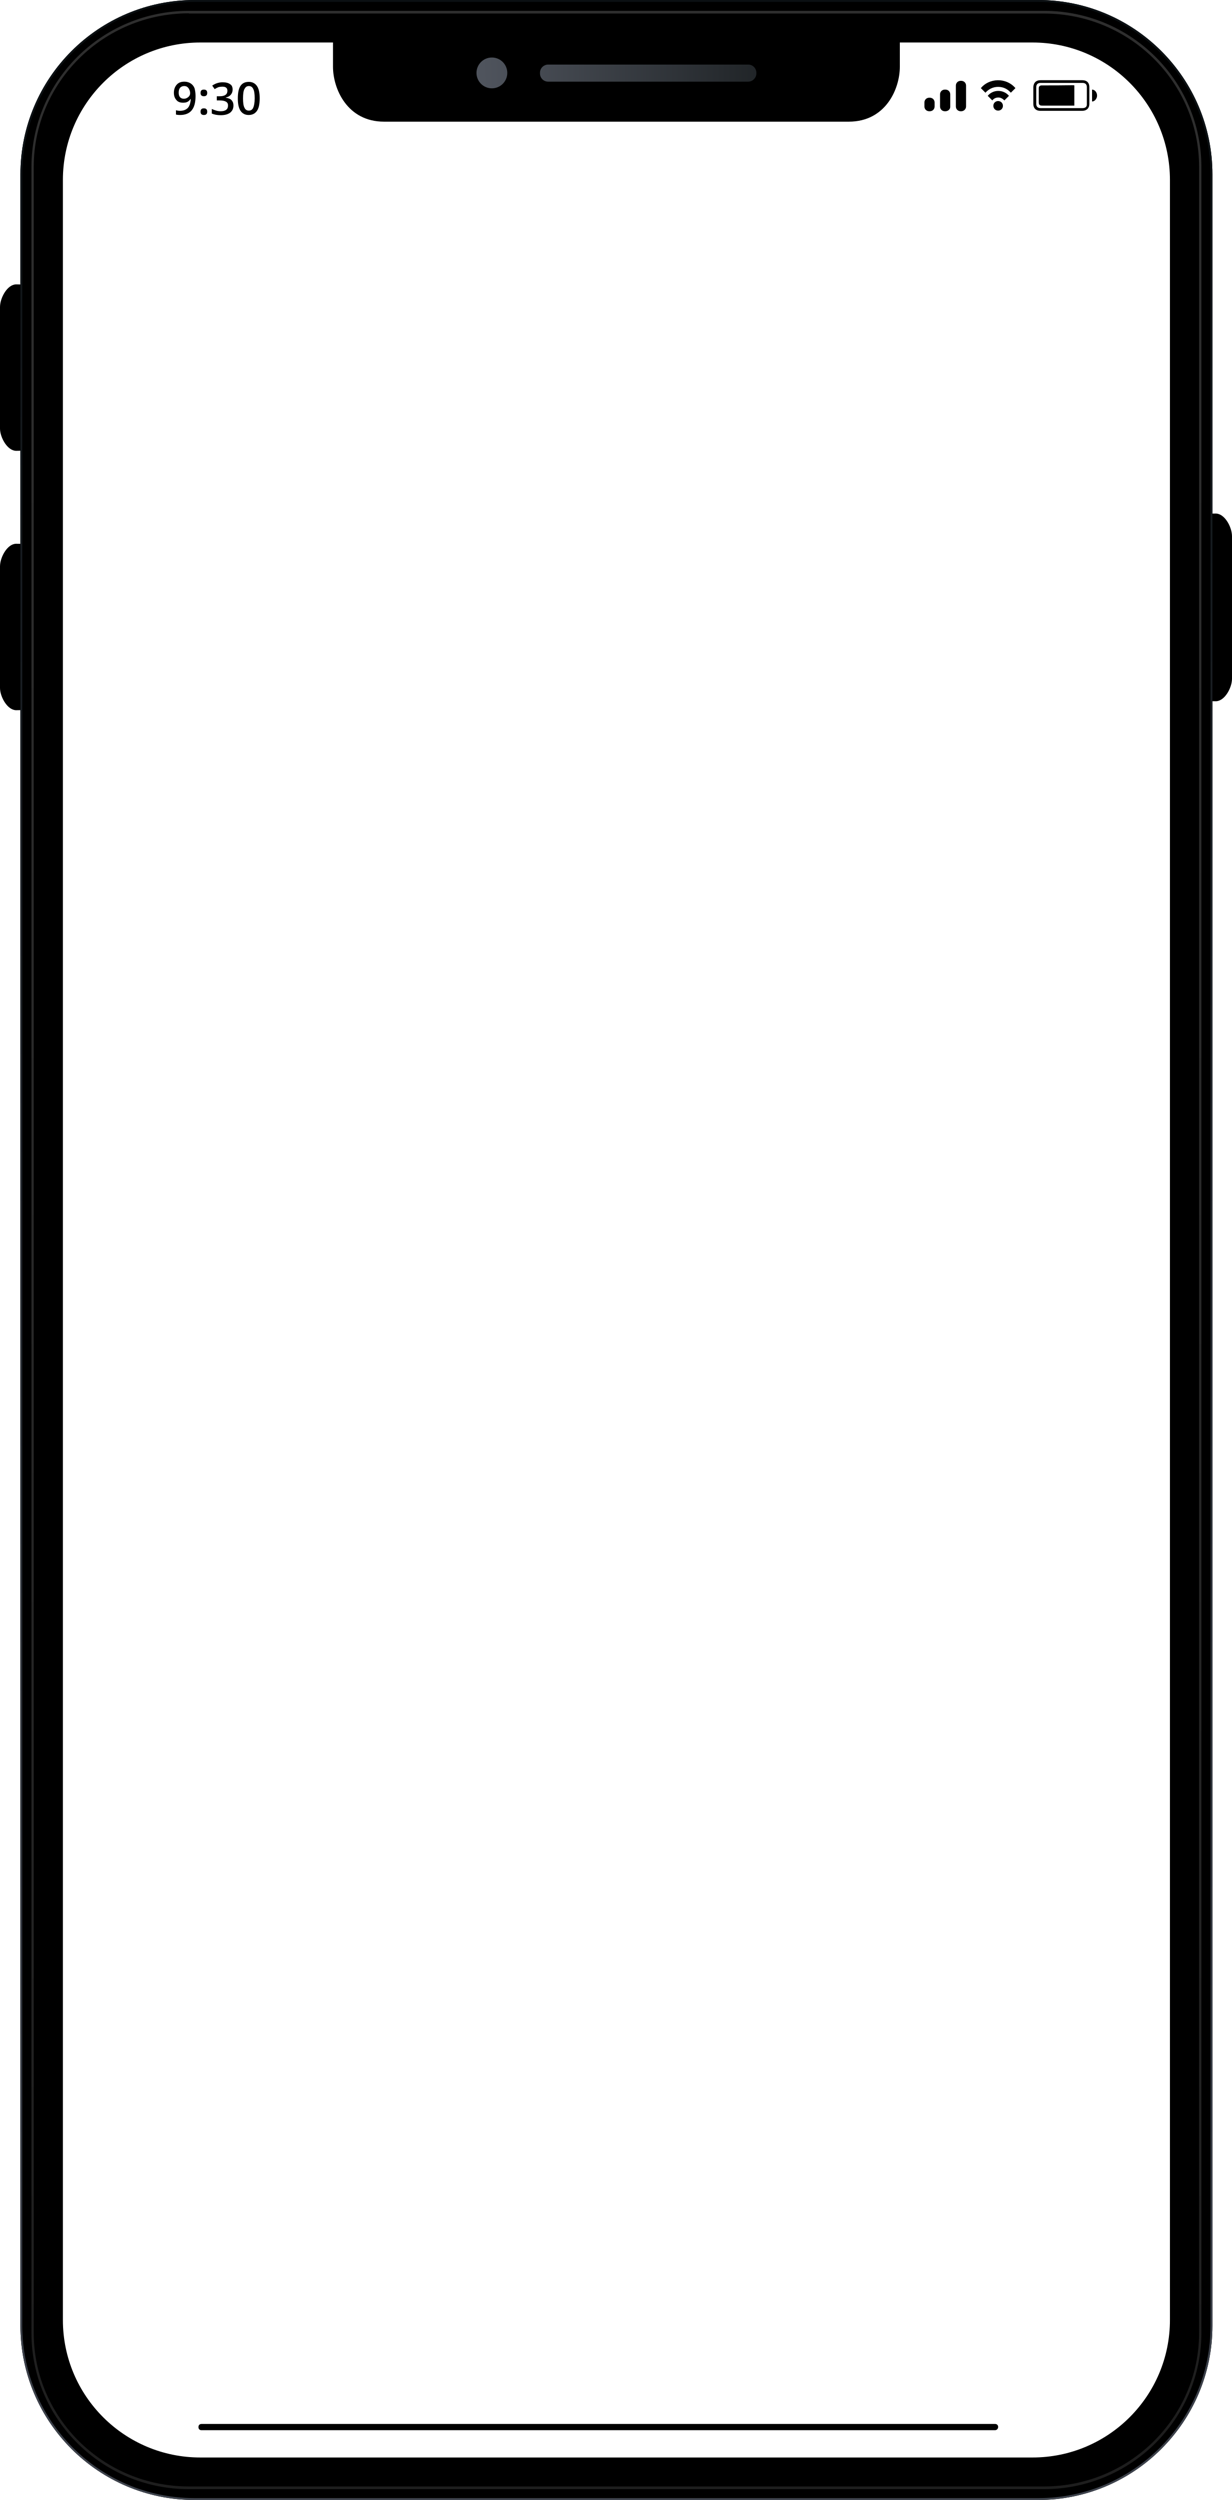 <?xml version="1.0" encoding="UTF-8"?><svg xmlns="http://www.w3.org/2000/svg" xmlns:xlink="http://www.w3.org/1999/xlink" height="1200.0" preserveAspectRatio="xMidYMid meet" version="1.0" viewBox="0.0 0.0 591.6 1200.0" width="591.6" zoomAndPan="magnify"><g><g><g id="change1_5"><path d="M93.9,46.1c0,3.1-0.6,5.3-1.8,6.8c-1.2,1.5-3.1,2.3-5.6,2.3c-0.9,0-1.6-0.1-2-0.2v-2.1c0.6,0.2,1.3,0.3,1.9,0.3 c1.7,0,2.9-0.5,3.8-1.4c0.8-0.9,1.3-2.3,1.4-4.3h-0.1c-0.4,0.6-0.9,1.1-1.5,1.4c-0.6,0.3-1.3,0.4-2.1,0.4c-1.4,0-2.5-0.4-3.2-1.3 c-0.8-0.9-1.2-2-1.2-3.5c0-1.6,0.5-2.9,1.4-3.9c0.9-1,2.1-1.4,3.7-1.4c1.1,0,2.1,0.3,2.9,0.8c0.8,0.5,1.5,1.3,1.9,2.3 C93.7,43.4,93.9,44.6,93.9,46.1z M88.5,41.3c-0.9,0-1.5,0.3-2,0.8c-0.5,0.6-0.7,1.4-0.7,2.4c0,0.9,0.2,1.6,0.6,2.1 c0.4,0.5,1.1,0.8,1.9,0.8c0.8,0,1.5-0.3,2.1-0.8c0.6-0.5,0.9-1.1,0.9-1.8c0-0.6-0.1-1.2-0.4-1.8c-0.2-0.5-0.6-1-1-1.3 C89.6,41.5,89.1,41.3,88.5,41.3z" fill="inherit"/><path d="M96.3,44.6c0-1.1,0.5-1.6,1.6-1.6c0.5,0,0.9,0.1,1.2,0.4c0.3,0.3,0.4,0.7,0.4,1.2c0,0.5-0.1,0.9-0.4,1.2 c-0.3,0.3-0.7,0.4-1.2,0.4s-0.9-0.1-1.2-0.4C96.4,45.5,96.3,45.1,96.3,44.6z M96.3,53.6c0-0.5,0.1-0.9,0.4-1.2 c0.3-0.3,0.7-0.4,1.2-0.4c0.5,0,0.9,0.1,1.2,0.4c0.3,0.3,0.4,0.7,0.4,1.2c0,0.5-0.1,0.9-0.4,1.2c-0.3,0.3-0.7,0.4-1.2,0.4 s-0.9-0.1-1.2-0.4C96.4,54.5,96.3,54.1,96.3,53.6z" fill="inherit"/><path d="M111.7,43c0,1-0.3,1.8-0.9,2.5c-0.6,0.7-1.4,1.1-2.4,1.3v0.1c1.2,0.2,2.2,0.5,2.8,1.2s0.9,1.4,0.9,2.5 c0,1.5-0.5,2.6-1.6,3.5c-1.1,0.8-2.6,1.2-4.5,1.2c-1.7,0-3.2-0.3-4.3-0.8v-2.2c0.7,0.3,1.4,0.6,2.1,0.8c0.7,0.2,1.4,0.3,2.1,0.3 c1.2,0,2.1-0.2,2.7-0.7c0.6-0.4,0.9-1.1,0.9-2.1c0-0.8-0.3-1.4-1-1.8c-0.7-0.4-1.7-0.6-3.1-0.6h-1.3v-2h1.4 c2.5,0,3.7-0.9,3.7-2.6c0-0.7-0.2-1.2-0.6-1.5c-0.4-0.4-1.1-0.5-1.9-0.5c-0.6,0-1.2,0.1-1.7,0.2c-0.5,0.2-1.2,0.5-1.9,1l-1.2-1.7 c1.4-1,3.1-1.6,5-1.6c1.6,0,2.8,0.3,3.7,1C111.3,40.9,111.7,41.8,111.7,43z" fill="inherit"/><path d="M124.7,47.2c0,2.7-0.4,4.7-1.3,6c-0.9,1.3-2.2,2-4,2c-1.7,0-3-0.7-3.9-2c-0.9-1.4-1.3-3.3-1.3-5.9c0-2.7,0.4-4.8,1.3-6.1 c0.9-1.3,2.2-1.9,4-1.9c1.7,0,3,0.7,3.9,2C124.3,42.6,124.7,44.6,124.7,47.2z M116.7,47.2c0,2.1,0.2,3.6,0.7,4.5 c0.4,0.9,1.1,1.4,2.1,1.4c1,0,1.7-0.5,2.1-1.4c0.4-0.9,0.7-2.4,0.7-4.5c0-2.1-0.2-3.6-0.7-4.5c-0.4-0.9-1.1-1.4-2.1-1.4 c-1,0-1.6,0.5-2.1,1.4C116.9,43.6,116.7,45.1,116.7,47.2z" fill="inherit"/></g><g id="change1_2"><path d="M461.6,53.4h-0.3c-1.3,0-2.3-1-2.3-2.3v-10c0-1.3,1-2.3,2.3-2.3h0.3c1.3,0,2.3,1,2.3,2.3v10 C463.9,52.4,462.8,53.4,461.6,53.4z" fill="inherit"/><path d="M454,53.4h-0.3c-1.3,0-2.3-1-2.3-2.3v-5.8c0-1.3,1-2.3,2.3-2.3h0.3c1.3,0,2.3,1,2.3,2.3v5.8 C456.4,52.4,455.3,53.4,454,53.4z" fill="inherit"/><path d="M446.5,53.4h-0.3c-1.3,0-2.3-1-2.3-2.3v-1.9c0-1.3,1-2.3,2.3-2.3h0.3c1.3,0,2.3,1,2.3,2.3v1.9 C448.8,52.4,447.8,53.4,446.5,53.4z" fill="inherit"/><path d="M519.8,38.5c-6.7,0-13.4,0-20.2,0c-2.1,0-3.3,1.2-3.4,3.3c0,2.7,0,5.4,0,8.1c0,2.1,1.3,3.3,3.3,3.3c3.4,0,6.7,0,10.1,0 c3.4,0,6.7,0,10.1,0c2.1,0,3.4-1.3,3.4-3.3c0-2.6,0-5.3,0-7.9C523.2,39.8,521.9,38.5,519.8,38.5z M519.8,51.9 c-6.7,0-13.4,0-20.1,0c-1.4,0-2.1-0.7-2.1-2.1c0-2.6,0-5.3,0-7.9c0-1.4,0.7-2.1,2.1-2.1c3.4,0,6.8,0,10.1,0c3.3,0,6.7,0,10,0 c1.4,0,2.1,0.7,2.1,2.1c0,2.6,0,5.3,0,7.9C522,51.2,521.3,51.9,519.8,51.9z M524.4,43v5.7c1.1,0.1,2.3-1.2,2.4-2.6 C526.9,44.5,525.8,43,524.4,43z M500.2,41c-0.9,0-1.4,0.5-1.4,1.4c0,2.2,0,4.4,0,6.6c0,1.3,0.4,1.7,1.7,1.7c4.9,0,9.8,0,14.7,0 c0.2,0,0.4,0,0.7,0V41c-0.2,0-0.3-0.1-0.4-0.1C510.3,41,505.2,41,500.2,41z" fill="inherit"/><path d="M471,42.3c0.7,0.7,1.5,1.5,2.2,2.2c1.6-1.8,3.7-2.8,6.1-2.8c2.5,0,4.5,1,6.1,2.8c0.8-0.8,1.5-1.5,2.2-2.2 C483.1,37,474.9,37.5,471,42.3z M474.3,46c0.7,0.7,1.5,1.5,2.2,2.2c0.7-0.9,1.7-1.4,2.9-1.4c1.2,0,2.1,0.6,2.9,1.4 c0.7-0.7,1.5-1.5,2.2-2.2C481.8,42.8,476.8,42.9,474.3,46z M479.3,48.5c-1.3,0-2.3,1-2.3,2.3c0,1.3,1,2.3,2.3,2.3 c1.3,0,2.3-1,2.3-2.3C481.6,49.5,480.6,48.5,479.3,48.5z" fill="inherit"/></g><g id="change1_7"><path d="M477.8,1166.5H96.7c-0.8,0-1.4-0.6-1.4-1.4v-0.2c0-0.8,0.6-1.4,1.4-1.4h381.2c0.8,0,1.4,0.6,1.4,1.4v0.2 C479.2,1165.9,478.6,1166.5,477.8,1166.5z" fill="inherit"/></g></g><g><g><g><g id="change1_1"><path d="M498.5,0h-405C47.3,0,9.8,37.5,9.8,83.7v1032.6c0,46.2,37.5,83.7,83.7,83.7h405c46.2,0,83.7-37.5,83.7-83.7V83.7 C582.2,37.5,544.7,0,498.5,0z M561.8,1113.6c0,36.4-29.5,66-66,66H96.2c-36.4,0-66-29.5-66-66V86.4c0-36.4,29.5-66,66-66h399.6 c36.4,0,66,29.5,66,66V1113.6z" fill="inherit"/></g></g><g id="change1_6"><path d="M583.8,246.5c-4.3,0-7.8,0.5-7.8,4.8v80.5c0,4.3,3.5,4.8,7.8,4.8c4.3,0,7.8-6.5,7.8-10.8v-68.4 C591.6,253,588.1,246.5,583.8,246.5z" fill="inherit"/></g><g id="change1_8"><path d="M7.8,216.4c4.3,0,7.8-0.5,7.8-4.8v-70.3c0-4.3-3.5-4.8-7.8-4.8S0,143,0,147.4l0,58.3C0,209.9,3.5,216.4,7.8,216.4z" fill="inherit"/></g><g id="change1_4"><path d="M7.8,340.9c4.3,0,7.8-0.5,7.8-4.8v-70.3c0-4.3-3.5-4.8-7.8-4.8S0,267.5,0,271.9l0,58.3C0,334.4,3.5,340.9,7.8,340.9z" fill="inherit"/></g><linearGradient gradientUnits="userSpaceOnUse" id="a" x1="295.995" x2="295.995" xlink:actuate="onLoad" xlink:show="other" xlink:type="simple" xmlns:xlink="http://www.w3.org/1999/xlink" y1="1194.757" y2="5.243"><stop offset="0" stop-color="#959595"/><stop offset=".228" stop-color="#afafaf"/><stop offset=".54" stop-color="#cdcdcd"/><stop offset=".809" stop-color="#dfdfdf"/><stop offset="1" stop-color="#e6e6e6"/></linearGradient><path d="M501.3,1194.8H90.7c-41.7,0-75.6-33.6-75.6-74.9V80.2C15.1,38.8,49,5.2,90.7,5.2h410.6 c41.7,0,75.6,33.6,75.6,74.9v1039.7C576.9,1161.2,543,1194.8,501.3,1194.8z M90.7,6.4c-41.1,0-74.5,33.1-74.5,73.7v1039.7 c0,40.7,33.4,73.7,74.5,73.7h410.6c41.1,0,74.5-33.1,74.5-73.7V80.2c0-40.7-33.4-73.7-74.5-73.7H90.7z" fill="url(#a)" opacity=".2"/><g id="change1_3"><path d="M432.1,18.8v13.2c0,10.8-6.9,26.4-24.5,26.4H184.4c-17.6,0-24.5-15.7-24.5-26.4V18.8H432.1z" fill="inherit"/></g><linearGradient gradientUnits="userSpaceOnUse" id="b" x1="295.995" x2="295.995" xlink:actuate="onLoad" xlink:show="other" xlink:type="simple" xmlns:xlink="http://www.w3.org/1999/xlink" y1="1200" y2="0"><stop offset="0" stop-color="#3e434d"/><stop offset="1" stop-color="#0b1013"/></linearGradient><path d="M498.5,0.9c45.7,0,82.8,37.1,82.8,82.8v1032.6c0,45.7-37.1,82.8-82.8,82.8h-405c-45.7,0-82.8-37.1-82.8-82.8 V83.7C10.7,38,47.8,0.9,93.5,0.9H498.5 M498.5,0h-405C47.3,0,9.8,37.5,9.8,83.7v1032.6c0,46.2,37.5,83.7,83.7,83.7h405 c46.2,0,83.7-37.5,83.7-83.7V83.7C582.2,37.5,544.7,0,498.5,0L498.5,0z" fill="url(#b)"/><g><linearGradient gradientUnits="userSpaceOnUse" id="c" x1="231.799" x2="368.693" xlink:actuate="onLoad" xlink:show="other" xlink:type="simple" xmlns:xlink="http://www.w3.org/1999/xlink" y1="35.062" y2="34.091"><stop offset="0" stop-color="#4f545d"/><stop offset="1" stop-color="#1f2326"/></linearGradient><circle cx="236.2" cy="35" fill="url(#c)" r="7.4"/><linearGradient gradientUnits="userSpaceOnUse" id="d" x1="231.801" x2="368.698" xlink:actuate="onLoad" xlink:show="other" xlink:type="simple" xmlns:xlink="http://www.w3.org/1999/xlink" y1="35.593" y2="34.623"><stop offset="0" stop-color="#4f545d"/><stop offset="1" stop-color="#1f2326"/></linearGradient><path d="M359.3,39.2h-96.1c-2.2,0-3.9-1.8-3.9-3.9v-0.4c0-2.2,1.8-3.9,3.9-3.9h96.1c2.2,0,3.9,1.8,3.9,3.9v0.4 C363.2,37.4,361.4,39.2,359.3,39.2z" fill="url(#d)"/></g></g></g></g></svg>
